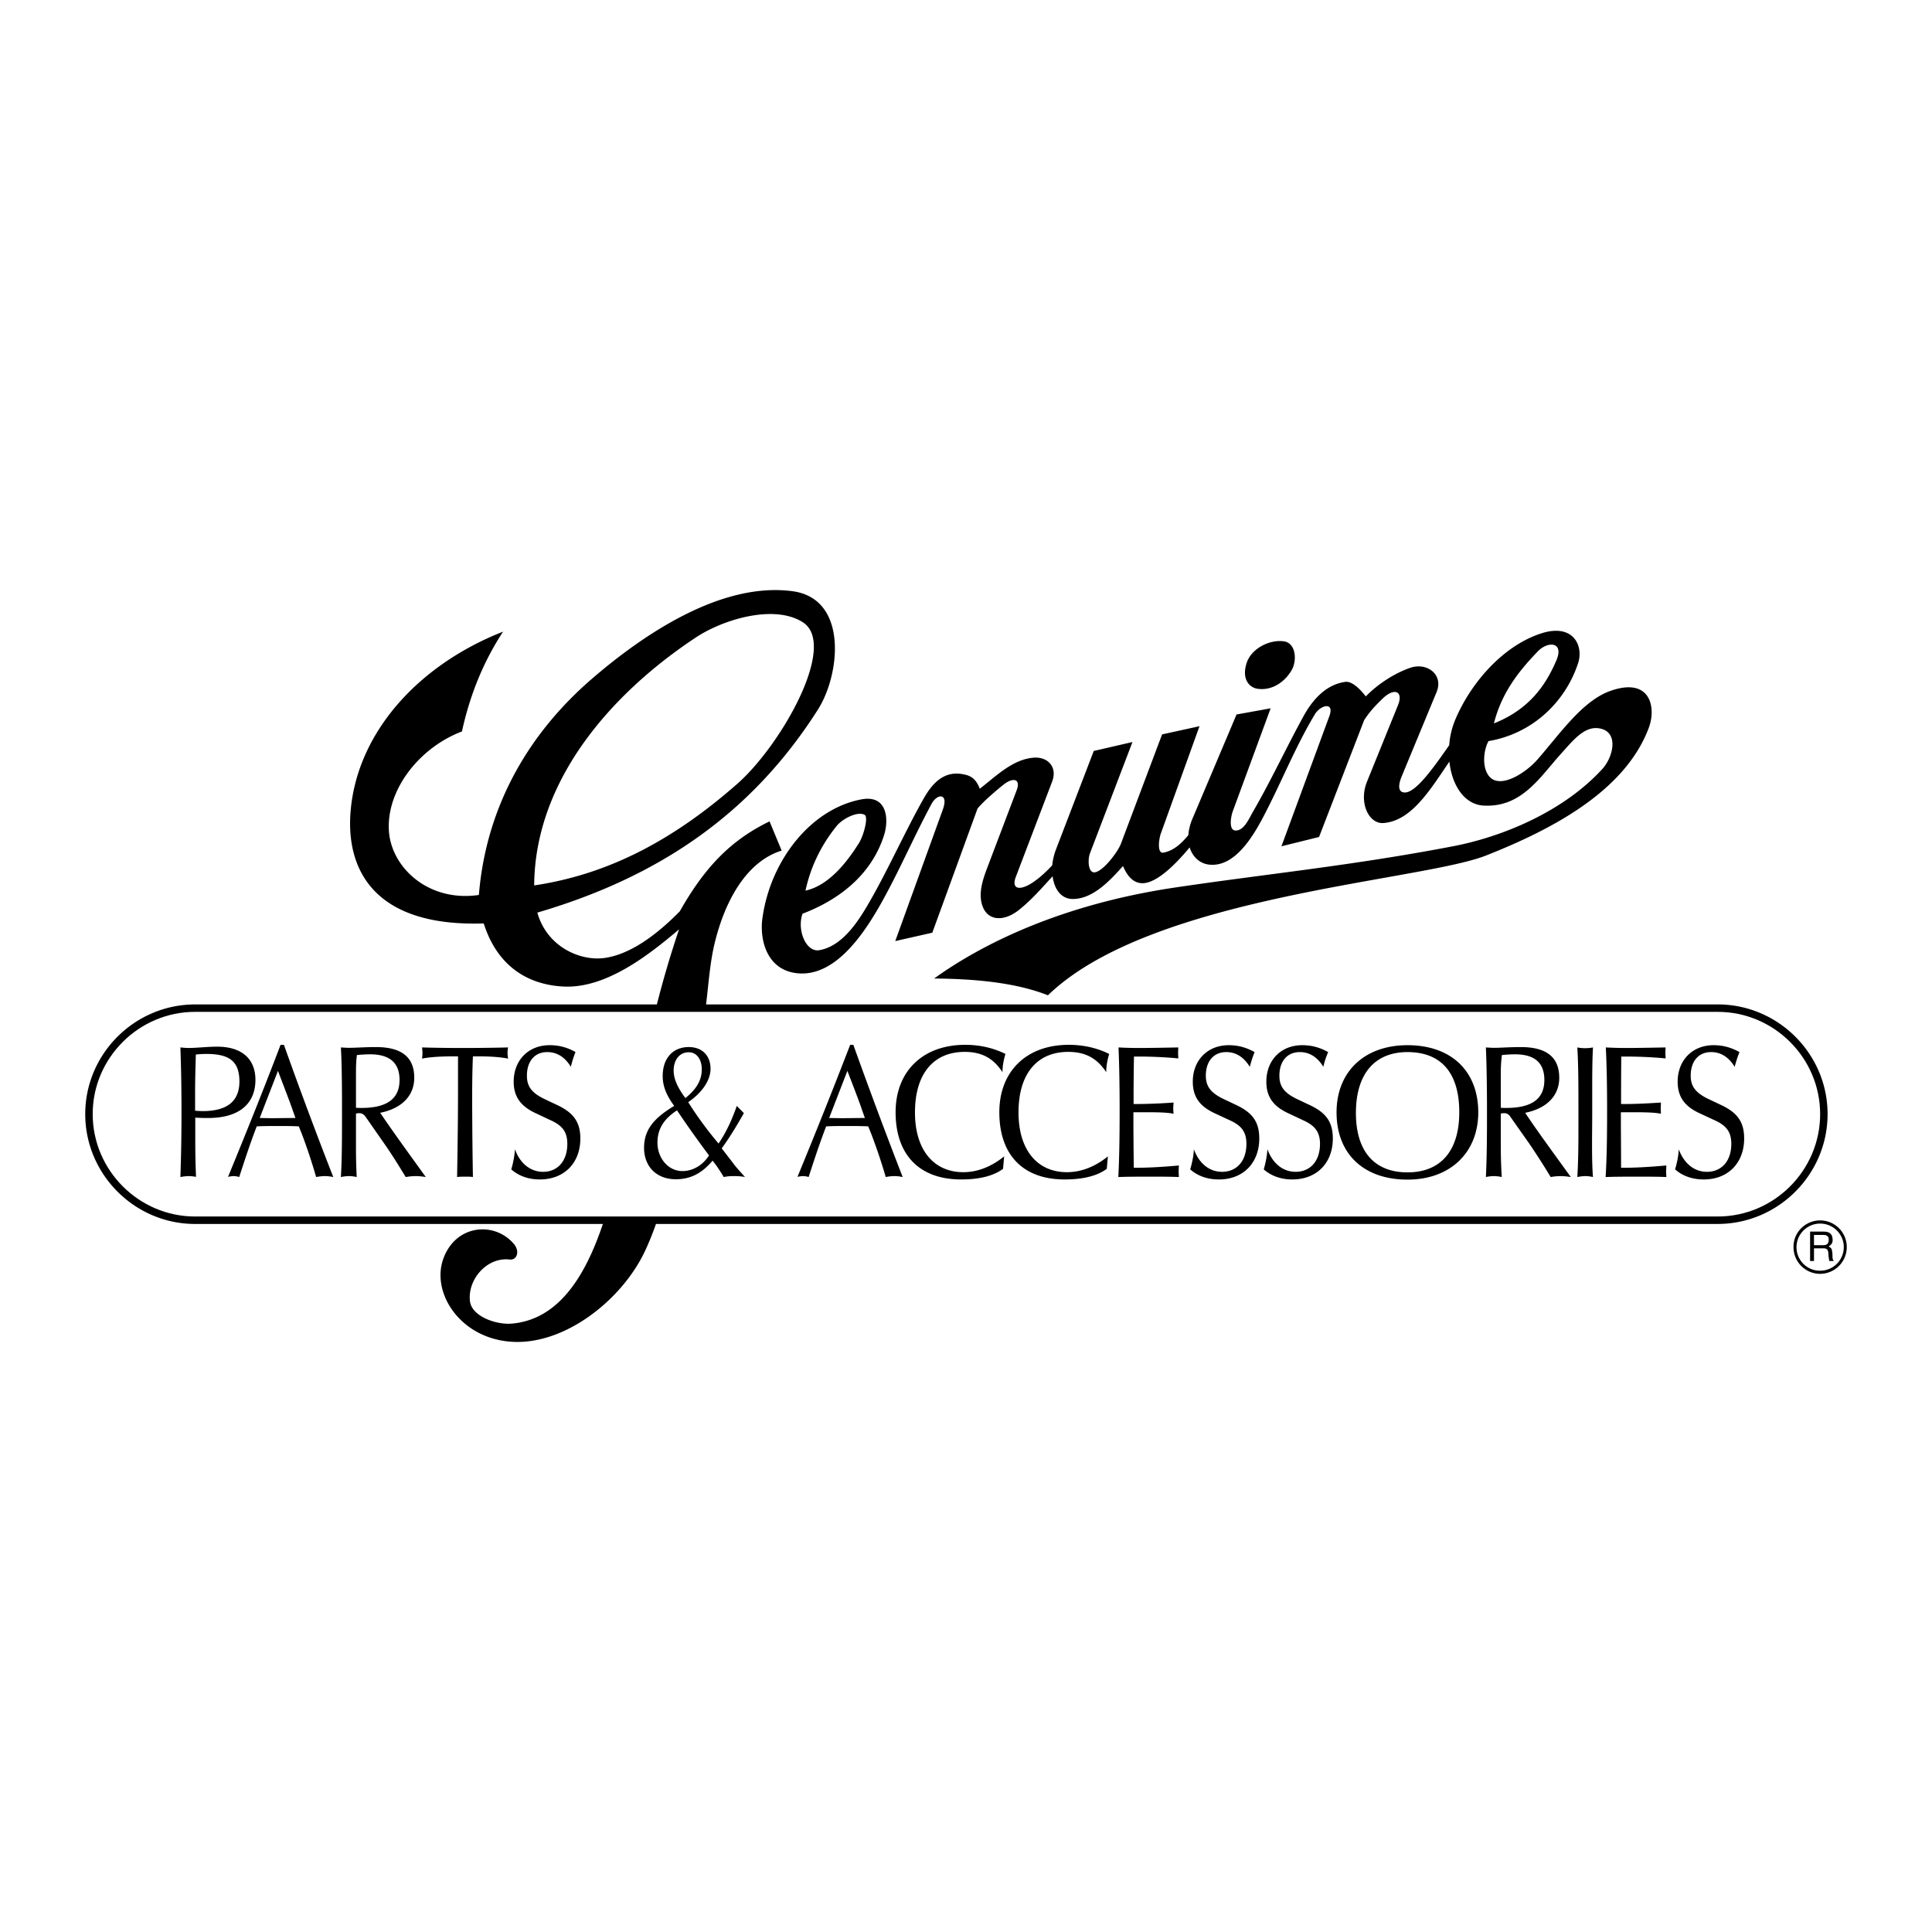 <svg xmlns="http://www.w3.org/2000/svg" width="2500" height="2500" viewBox="0 0 192.756 192.756"><g fill-rule="evenodd" clip-rule="evenodd"><path fill="#fff" d="M0 0h192.756v192.756H0V0z"/><path d="M124.393 66.101c.484-1.393 2.23-2.304 3.68-2.118 1.189.148 1.338 1.802.854 2.768-.594 1.133-1.895 2.192-3.455 1.969-.818-.111-1.636-.966-1.079-2.619zM144.607 75.984c.24 2.304 1.447 4.236 3.344 4.384 3.883.26 5.721-2.898 7.84-5.22 1.225-1.356 2.396-2.861 3.975-2.434 1.746.465 1.152 2.843.111 3.994-3.881 4.255-9.977 6.8-15.029 7.747-10.125 1.933-18.467 2.731-27.699 4.106-11.277 1.691-19.154 5.611-23.948 9.065 4.311.037 8.231.447 11.352 1.674 10.273-9.959 37.23-11.371 43.732-13.953 6.279-2.489 13.822-6.298 16.219-12.745.742-1.969.205-5.109-3.863-3.66-2.807 1.003-5.072 4.366-7.283 6.874-1.152 1.301-3.643 2.917-4.756 1.672-.762-.873-.613-2.601-.094-3.548 4.404-.743 7.672-3.92 8.936-7.766.576-1.746-.482-3.994-3.641-2.991-3.791 1.207-7.041 4.886-8.619 8.639a8.07 8.07 0 0 0-.596 2.527c-1.541 2.21-3.307 4.719-4.422 4.719-.557 0-.779-.483-.316-1.616l3.475-8.397c.725-1.747-.947-2.991-2.602-2.434-1.635.558-3.307 1.672-4.457 2.861-.447-.576-1.32-1.561-2.062-1.449-1.988.279-3.326 1.895-4.18 3.474-1.617 2.935-3.232 6.41-5.055 9.549-.408.725-.891 1.857-1.727 1.802-.65-.037-.465-1.319-.242-1.932l3.771-10.255-3.4.613-4.402 10.404a5.125 5.125 0 0 0-.408 1.635c-.707.854-1.486 1.561-2.49 1.746-.631.111-.465-1.3-.26-1.895l3.863-10.72-3.732.817-4.107 10.905c-.297.799-1.783 2.787-2.637 2.861-.65.037-.688-1.3-.447-1.914l4.236-11.091-3.863.892-3.791 9.884a6.199 6.199 0 0 0-.352 1.523c-.521.557-1.098 1.114-1.748 1.579-1.393 1.003-2.396.892-1.875-.446l3.604-9.457c.576-1.486-.428-2.508-1.803-2.415-2.08.148-3.695 1.765-5.406 3.103-.371-.985-.891-1.301-1.579-1.431-2.136-.464-3.288 1.115-4.068 2.49-1.82 3.232-3.567 7.152-5.425 10.348-1.133 1.969-2.712 4.329-4.96 4.701-1.319.204-2.229-2.044-1.653-3.642 3.456-1.319 6.799-3.716 8.119-7.784.501-1.505.409-4.125-2.248-3.623-5.016.947-9.047 6.038-9.865 11.797-.334 2.285.483 5.48 3.846 5.574 3.456.074 6.112-3.735 7.821-6.708 1.895-3.325 3.344-6.763 5.202-10.218.558-1.04 1.709-1.096 1.133.539L89.32 93.891l3.697-.836 4.514-12.392c.633-.743 1.691-1.654 2.545-2.341.947-.78 1.803-.669 1.357.52l-3.01 7.933c-.371 1.003-.725 2.136-.521 3.177.373 1.932 2.137 2.118 3.754.836 1.244-.984 2.285-2.192 3.363-3.363.166 1.282.854 2.304 2.08 2.267 1.988-.037 3.678-1.876 4.941-3.288.428 1.003 1.059 1.783 2.08 1.709 1.412-.112 3.252-1.969 4.57-3.567.316 1.003 1.078 1.672 2.082 1.728 2.525.167 4.346-2.954 5.498-5.221 1.635-3.158 2.992-6.577 4.904-9.772.576-.966 2.008-1.3 1.449.186l-4.773 12.968 3.752-.929 4.496-11.648c.52-.817 1.096-1.431 1.803-2.118 1.225-1.208 2.137-.762 1.578.613l-3.102 7.654c-.836 2.1.203 4.236 1.672 4.105 2.824-.22 4.719-3.452 6.558-6.128z"/><path d="M76.778 81.948l1.208 2.917c-3.642 1.133-5.685 5.239-6.633 9.029-.52 2.043-.631 4.069-.91 6.317h100.934c6.02 0 10.961 4.922 10.961 10.941 0 6.037-4.941 10.961-10.961 10.961H65.446a29.388 29.388 0 0 1-1.004 2.508c-2.266 5.035-8.267 9.811-13.766 9.215-4.849-.502-7.654-4.885-6.446-8.248 1.208-3.381 5.035-3.771 7.003-1.523.688.779.335 1.691-.39 1.598-2.229-.26-4.199 1.951-3.957 4.143.167 1.543 2.656 2.396 4.198 2.248 4.868-.428 7.45-5.146 9.066-9.939H19.465c-6.02 0-10.961-4.941-10.961-10.961s4.941-10.941 10.961-10.941h46.073a99.018 99.018 0 0 1 2.211-7.488c-3.01 2.545-7.264 5.908-11.518 5.703-3.381-.166-6.558-1.857-7.97-6.297-10.757.353-13.673-5.183-13.302-10.905.521-7.896 6.577-14.807 15.234-18.206-1.914 2.916-3.289 6.223-4.105 9.958-4.366 1.654-7.692 6.038-7.264 10.181.39 3.549 4.031 6.855 8.955 6.131.725-8.917 5.035-16.125 11.109-21.42 5.388-4.682 13.153-9.846 20.213-8.88 5.5.761 4.756 8.249 2.508 11.797-6.596 10.38-15.829 16.697-27.998 20.264.929 3.307 4.069 4.774 6.484 4.552 2.954-.298 5.852-2.769 7.729-4.682 2.526-4.459 5.127-7.115 8.954-8.973z"/><path d="M19.465 100.953h151.912c5.611 0 10.219 4.59 10.219 10.199 0 5.629-4.607 10.219-10.219 10.219H19.465c-5.611 0-10.217-4.607-10.217-10.219 0-5.609 4.606-10.199 10.217-10.199z" fill="#fff"/><path d="M167.123 116.67c.762.67 1.746 1.004 2.861 1.004 2.451 0 4.031-1.672 4.031-4.088 0-1.652-.688-2.562-2.229-3.307l-1.375-.65c-1.172-.576-1.729-1.189-1.729-2.303 0-1.449.781-2.359 2.043-2.359.967 0 1.746.5 2.342 1.467.148-.539.297-1.021.482-1.467-.836-.465-1.652-.688-2.582-.688-2.137 0-3.586 1.523-3.586 3.641 0 1.543.725 2.49 2.248 3.178l1.395.648c1.17.521 1.709 1.135 1.709 2.379 0 1.729-.984 2.787-2.434 2.787-1.246 0-2.285-.818-2.807-2.248-.035.705-.183 1.375-.369 2.006zM160.193 117.432c1.096-.037 2.137-.037 3.141-.037 1.021 0 1.986 0 2.916.037 0-.203-.02-.391-.02-.576s.02-.371.02-.576c-1.857.168-3.232.225-4.086.225h-.428c0-1.896-.02-3.438-.02-4.627v-.91h.799c1.393 0 2.453 0 3.195.148 0-.166-.018-.354-.018-.52 0-.186.018-.408.018-.596-1.598.111-2.805.15-3.678.15h-.297v-.744c0-.428 0-1.746.018-3.994h.391c1.318 0 2.676.055 4.031.186 0-.186-.02-.391-.02-.557 0-.186.02-.373.02-.539-1.84.037-3.141.055-3.883.055-.762 0-1.43-.018-2.08-.055.092 1.764.129 3.863.129 6.316.001 2.676-.036 4.868-.148 6.614zM157.369 117.432c.279-.055.539-.092.799-.092s.521.037.762.092c-.074-.947-.092-2.062-.092-3.344 0-.947.018-1.988.018-3.121v-2.768c0-1.469.02-2.695.074-3.697-.26.055-.52.074-.799.074-.24 0-.502-.02-.762-.074.111 1.709.111 3.863.111 6.465v1.578c0 1.803-.017 3.4-.111 4.887zM148.248 117.432c.26-.055.539-.092.799-.092s.52.037.781.092a54.186 54.186 0 0 1-.094-2.861v-3.473c.129-.02.223-.037.316-.037.314 0 .502.129.686.426l1.859 2.639a74.67 74.67 0 0 1 2.117 3.307c.316-.055.65-.092.984-.092s.688.037 1.023.092c-1.729-2.396-3.289-4.514-4.553-6.408 2.211-.447 3.4-1.748 3.4-3.494 0-2.062-1.283-3.064-3.828-3.064-1.096 0-1.986.074-2.713.074-.186 0-.463-.02-.779-.037.074 1.672.111 3.846.111 6.465.002 2.451-.017 4.588-.109 6.463zM140.426 117.691c4.273 0 7.061-2.711 7.061-6.705 0-4.107-2.676-6.707-7.061-6.707-4.271 0-7.078 2.619-7.078 6.707 0 4.123 2.693 6.705 7.078 6.705zM118.746 116.67c.762.67 1.746 1.004 2.861 1.004 2.451 0 4.031-1.672 4.031-4.088 0-1.652-.688-2.562-2.23-3.307l-1.375-.65c-1.17-.576-1.727-1.189-1.727-2.303 0-1.449.779-2.359 2.043-2.359.967 0 1.746.5 2.342 1.467.148-.539.297-1.021.482-1.467-.836-.465-1.654-.688-2.582-.688-2.137 0-3.586 1.523-3.586 3.641 0 1.543.725 2.49 2.248 3.178l1.393.648c1.172.521 1.709 1.135 1.709 2.379 0 1.729-.984 2.787-2.434 2.787-1.244 0-2.285-.818-2.805-2.248-.036.705-.184 1.375-.37 2.006zM111.574 117.432c1.078-.037 2.137-.037 3.141-.037 1.021 0 1.988 0 2.898.037 0-.203-.02-.391-.02-.576s.02-.371.02-.576c-1.84.168-3.215.225-4.07.225h-.426c-.02-1.896-.037-3.438-.037-4.627v-.91h.799c1.393 0 2.471 0 3.213.148a5.049 5.049 0 0 1-.037-.52c0-.186.02-.408.037-.596a54.76 54.76 0 0 1-3.678.15h-.316v-.744c0-.428 0-1.746.037-3.994h.391c1.318 0 2.676.055 4.031.186 0-.186-.018-.391-.018-.557 0-.186.018-.373.018-.539-1.84.037-3.139.055-3.9.055-.744 0-1.412-.018-2.062-.055.074 1.764.111 3.863.111 6.316-.001 2.676-.038 4.868-.132 6.614zM110.424 116.615l.111-1.246c-1.301 1.061-2.713 1.58-4.088 1.58-2.953 0-4.83-2.211-4.83-5.963 0-3.865 1.857-6.039 4.961-6.039 1.709 0 2.879.633 3.789 2.025 0-.594.111-1.207.297-1.82-1.207-.596-2.564-.91-4.031-.91-4.254 0-6.93 2.674-6.93 6.725 0 4.254 2.359 6.707 6.521 6.707 1.876 0 3.27-.371 4.2-1.059z"/><path d="M100.074 116.615l.111-1.246c-1.299 1.061-2.711 1.58-4.068 1.58-2.954 0-4.83-2.211-4.83-5.963 0-3.865 1.858-6.039 4.96-6.039 1.709 0 2.861.633 3.771 2.025 0-.594.111-1.207.297-1.82-1.207-.596-2.545-.91-4.013-.91-4.272 0-6.948 2.674-6.948 6.725 0 4.254 2.378 6.707 6.54 6.707 1.877 0 3.252-.371 4.18-1.059zM79.564 117.414c.186-.037.372-.074.558-.074s.39.037.557.092c.558-1.727 1.115-3.418 1.747-5.053.706-.037 1.393-.037 2.118-.037.688 0 1.394 0 2.081.037l.297.742a55.708 55.708 0 0 1 1.449 4.311c.279-.055.576-.092.854-.092.297 0 .558.037.836.092a524.877 524.877 0 0 1-4.923-13.189h-.316a602.636 602.636 0 0 1-5.258 13.171zM72.208 117.432a4.742 4.742 0 0 1 1.041-.092c.353 0 .707.018 1.078.092-.613-.688-1.003-1.115-1.133-1.318l-1.189-1.543c.817-1.113 1.523-2.303 2.211-3.51-.205-.225-.446-.447-.706-.725-.483 1.393-1.078 2.674-1.82 3.752a36.258 36.258 0 0 1-3.028-4.125c1.467-1.002 2.229-2.248 2.229-3.324 0-1.32-.836-2.174-2.174-2.174-1.579 0-2.601 1.115-2.601 2.898 0 1.021.39 1.949 1.152 2.973-2.044 1.225-3.01 2.396-3.01 4.18 0 1.857 1.227 3.139 3.177 3.139 1.449 0 2.601-.594 3.66-1.857.388.481.76 1.04 1.113 1.634zM51.01 116.67c.762.67 1.746 1.004 2.842 1.004 2.471 0 4.05-1.672 4.05-4.088 0-1.652-.706-2.562-2.248-3.307l-1.375-.65c-1.17-.576-1.709-1.189-1.709-2.303 0-1.449.78-2.359 2.025-2.359.984 0 1.765.5 2.359 1.467.13-.539.279-1.021.465-1.467a5.024 5.024 0 0 0-2.583-.688c-2.137 0-3.586 1.523-3.586 3.641 0 1.543.743 2.49 2.267 3.178l1.375.648c1.17.521 1.709 1.135 1.709 2.379 0 1.729-.984 2.787-2.415 2.787-1.245 0-2.304-.818-2.805-2.248a9.774 9.774 0 0 1-.371 2.006zM45.604 117.432c.297-.037.558-.037.817-.037.278 0 .539 0 .762.037a504.011 504.011 0 0 1-.074-7.803c0-1.578.019-2.99.074-4.236h.501c1.152 0 2.155.057 3.01.225-.037-.188-.056-.391-.056-.576s.019-.373.056-.539a193.32 193.32 0 0 1-4.533.055c-1.412 0-2.769-.018-4.05-.055.019.186.037.391.037.576s-.019.371-.037.539c.725-.15 1.784-.225 3.121-.225h.464v3.158c.001 2.787-.036 5.76-.092 8.881zM34.011 117.432c.279-.055.539-.092.799-.092.279 0 .521.037.78.092a53.698 53.698 0 0 1-.074-2.861v-3.473c.111-.02.205-.037.316-.037.297 0 .483.129.688.426l1.839 2.639c.688.984 1.375 2.08 2.118 3.307.334-.055.65-.092.984-.092.353 0 .688.037 1.022.092-1.728-2.396-3.27-4.514-4.552-6.408 2.211-.447 3.4-1.748 3.4-3.494 0-2.062-1.263-3.064-3.827-3.064-1.078 0-1.988.074-2.712.074-.186 0-.446-.02-.78-.037.093 1.672.111 3.846.111 6.465 0 2.451 0 4.588-.112 6.463zM22.753 117.414c.186-.037.372-.074.557-.074.186 0 .391.037.558.092.558-1.727 1.115-3.418 1.746-5.053.706-.037 1.394-.037 2.118-.037.688 0 1.394 0 2.081.037l.297.742a55.43 55.43 0 0 1 1.431 4.311c.297-.055.594-.092.873-.092.297 0 .558.037.836.092a462.852 462.852 0 0 1-4.923-13.189h-.335c-1.672 4.402-3.437 8.786-5.239 13.171zM17.997 117.432c.297-.055.576-.092.854-.092.242 0 .483.037.706.074a81.835 81.835 0 0 1-.074-3.215v-2.693c.539.037.985.037 1.282.037 3.084 0 4.719-1.412 4.719-3.809 0-2.08-1.356-3.307-3.809-3.307-1.059 0-1.987.129-2.842.129-.242 0-.501-.018-.836-.055.074 2.006.111 4.162.111 6.465 0 2.212-.037 4.386-.111 6.466zM184.252 124.418a2.656 2.656 0 0 0-2.656-2.658c-1.469 0-2.676 1.189-2.656 2.658a2.658 2.658 0 0 0 2.656 2.674 2.671 2.671 0 0 0 2.656-2.674z"/><path d="M183.955 124.418a2.351 2.351 0 0 1-2.359 2.359c-1.301.018-2.359-1.041-2.359-2.342s1.059-2.359 2.359-2.359 2.359 1.059 2.359 2.342z" fill="#fff"/><path d="M180.592 125.811h.391v-1.264h.967c.594 0 .426.559.5.893l.057.371h.445c-.166-.26-.111-.316-.129-.705-.057-.502-.057-.559-.373-.744.299-.223.41-.354.391-.725-.037-.668-.482-.762-.928-.762h-1.32v2.936h-.001z"/><path d="M181.912 123.209c.24 0 .594.057.537.559-.037.389-.277.465-.537.465h-.93v-1.023h.93v-.001z" fill="#fff"/><path d="M126.084 116.67c.762.67 1.746 1.004 2.842 1.004 2.473 0 4.051-1.672 4.051-4.088 0-1.652-.688-2.562-2.248-3.307l-1.375-.65c-1.17-.576-1.709-1.189-1.709-2.303 0-1.449.781-2.359 2.043-2.359.967 0 1.748.5 2.342 1.467a8.167 8.167 0 0 1 .482-1.467c-.836-.465-1.652-.688-2.582-.688-2.154 0-3.586 1.523-3.586 3.641 0 1.543.725 2.49 2.248 3.178l1.375.648c1.17.521 1.729 1.135 1.729 2.379 0 1.729-.984 2.787-2.434 2.787-1.246 0-2.285-.818-2.807-2.248a9.774 9.774 0 0 1-.371 2.006z"/><path d="M149.047 72.176c.781-3.065 2.451-5.183 4.365-7.171 1.021-1.077 2.676-.984 1.857.91-1.039 2.397-2.636 4.83-6.222 6.261zM80.364 88.859c.464-2.155 1.412-4.347 3.103-6.446.631-.781 2.192-1.523 2.824-1.097.334.242-.093 1.97-.576 2.769-1.264 2.024-3.066 4.272-5.351 4.774zM53.295 88.339c.074-10.589 7.821-19.247 16.144-24.747 2.731-1.802 7.747-3.307 10.608-1.542 3.642 2.211-2.136 12.354-6.521 16.182-6.037 5.295-12.484 8.955-20.231 10.107zM35.516 110.521v-3.346c0-.557 0-1.225.093-1.912a12.89 12.89 0 0 1 1.319-.074c1.95 0 2.935.854 2.935 2.562 0 1.877-1.263 2.787-3.79 2.787a5.793 5.793 0 0 1-.557-.017zM25.911 111.543l1.821-4.701c.854 2.248 1.356 3.549 1.449 3.865l.297.836c-.91 0-1.69.018-2.285.018-.594 0-1.003-.018-1.282-.018zM19.465 110.818v-1.709c0-1.357.037-2.656.074-3.902.39-.037.725-.055 1.059-.055 2.248 0 3.288.705 3.288 2.748 0 1.971-1.227 2.955-3.66 2.955-.26 0-.501-.019-.761-.037zM68.381 109.555c-.762-1.021-1.17-1.895-1.17-2.75 0-1.096.613-1.82 1.504-1.82.781 0 1.301.688 1.301 1.709 0 1.077-.539 1.988-1.635 2.861zM70.74 115.277c-.631.984-1.616 1.561-2.656 1.561-1.412 0-2.489-1.281-2.489-2.844 0-1.336.631-2.359 1.95-3.213a105.861 105.861 0 0 0 3.195 4.496zM149.734 110.521v-3.346c0-.557.02-1.225.111-1.912a12.902 12.902 0 0 1 1.318-.074c1.951 0 2.918.854 2.918 2.562 0 1.877-1.246 2.787-3.791 2.787a5.947 5.947 0 0 1-.556-.017zM82.723 111.543l1.82-4.701c.873 2.248 1.356 3.549 1.449 3.865l.297.836c-.911 0-1.672.018-2.267.018-.611 0-1.021-.018-1.299-.018zM140.426 116.967c-3.307 0-5.146-2.098-5.146-5.926 0-3.902 1.877-6.074 5.146-6.074 3.363 0 5.166 2.08 5.166 6 0 3.883-1.877 6-5.166 6z" fill="#fff"/></g></svg>